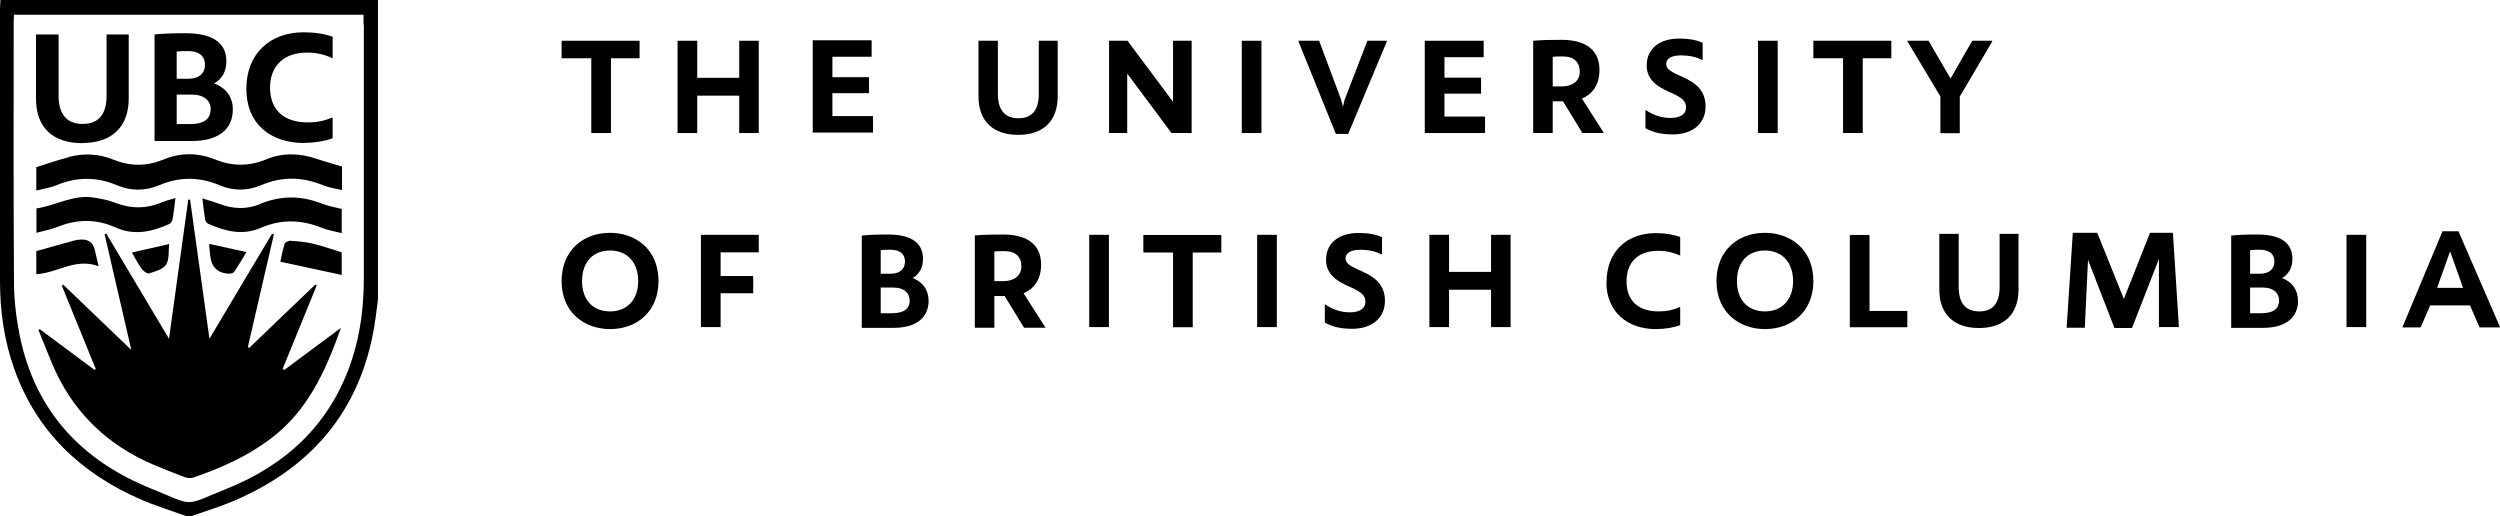 <?xml version="1.0" encoding="UTF-8"?>
<svg id="Layer_2" data-name="Layer 2" xmlns="http://www.w3.org/2000/svg" viewBox="0 0 162.57 33.58">
  <defs>
    <style>
      .cls-1 {
        fill: #000;
        stroke-width: 0px;
      }
    </style>
  </defs>
  <g id="Presentation">
    <g>
      <g>
        <g>
          <path class="cls-1" d="M41.59,3.79h-1.86v4.86h-1.28V3.79h-1.93v-1.14h5.07v1.14Z"/>
          <path class="cls-1" d="M49.34,2.65v6h-1.27v-2.43h-2.73v2.43h-1.28V2.65h1.28v2.41h2.73v-2.41h1.27Z"/>
          <path class="cls-1" d="M56.77,7.55v1.07h-3.92V2.62h3.83v1.07h-2.55v1.33h2.38v1.04h-2.38v1.49h2.64Z"/>
        </g>
        <g>
          <path class="cls-1" d="M63.63,6.27v-3.62h1.26v3.46c0,1.05.46,1.58,1.34,1.58s1.32-.53,1.32-1.58v-3.46h1.23v3.62c0,1.6-.94,2.5-2.57,2.5s-2.58-.89-2.58-2.5Z"/>
          <path class="cls-1" d="M72.12,2.65h1.2l2.93,3.93h.03v-3.93h1.21v6h-1.31l-2.85-3.83h-.03v3.83h-1.18V2.65Z"/>
          <path class="cls-1" d="M80.75,2.65h1.28v6h-1.28V2.65Z"/>
          <path class="cls-1" d="M90.19,2.68l-2.52,6.03h-.8l-2.44-6.03v-.03h1.35l1.43,3.83.12.46.11-.46,1.48-3.83h1.26v.03Z"/>
          <path class="cls-1" d="M96.57,7.58v1.07h-3.92V2.65h3.83v1.07h-2.55v1.33h2.38v1.04h-2.38v1.49h2.64Z"/>
          <path class="cls-1" d="M104.28,8.61v.04h-1.38l-1.26-2.06h-.67v2.06h-1.27V2.65c.62-.05,1.08-.06,1.83-.06,1.33,0,2.48.47,2.48,1.96,0,1-.49,1.59-1.14,1.86l1.41,2.21ZM100.97,5.62h.6c.67,0,1.16-.34,1.16-.96s-.39-.99-1.08-.99c-.29,0-.52,0-.68.03v1.92Z"/>
          <path class="cls-1" d="M107,8.36v-1.2h.03c.47.32,1,.51,1.61.51s1-.24,1-.68c0-.4-.22-.63-1.06-1-.75-.32-1.5-.78-1.5-1.72,0-1.21.97-1.76,2.09-1.76.77,0,1.21.12,1.55.27v1.11l-.03.02c-.36-.21-.84-.3-1.35-.31-.61,0-.99.18-.99.56s.41.55,1.1.86c.8.36,1.46.85,1.46,1.9,0,1.11-.84,1.82-2.13,1.82-.87,0-1.34-.17-1.77-.4Z"/>
          <path class="cls-1" d="M114.32,2.65h1.28v6h-1.28V2.65Z"/>
          <path class="cls-1" d="M122.99,3.79h-1.86v4.86h-1.28V3.79h-1.93v-1.14h5.07v1.14Z"/>
          <path class="cls-1" d="M126.18,6.27l-2.15-3.59v-.03h1.38l1.43,2.46,1.41-2.46h1.29l.02.03-2.12,3.6v2.38h-1.26v-2.38Z"/>
        </g>
        <path class="cls-1" d="M36.52,18.28c0-1.96,1.36-3.14,3.15-3.14,1.65,0,3.15,1.06,3.15,3.14,0,1.94-1.36,3.12-3.15,3.12-1.64,0-3.15-1.06-3.15-3.12ZM41.5,18.28c0-1.24-.73-1.99-1.83-1.99s-1.82.74-1.82,1.99.73,1.97,1.82,1.97,1.83-.74,1.83-1.97Z"/>
        <path class="cls-1" d="M46.86,16.42v1.53h2.12v1.12h-2.12v2.2h-1.28v-6h3.76v1.14h-2.48Z"/>
        <path class="cls-1" d="M60.39,19.53c0,1.13-.81,1.79-2.29,1.79h-2.06v-6c.43-.05.93-.07,1.7-.07,1.77,0,2.28.73,2.28,1.59,0,.57-.24.99-.67,1.24.63.25,1.03.74,1.03,1.46ZM57.27,16.27v1.53h.65c.6,0,.93-.31.93-.8,0-.45-.3-.76-.94-.76-.27,0-.44,0-.63.03ZM59.15,19.51c0-.47-.38-.81-1.04-.81h-.84v1.67h.71c.86,0,1.18-.33,1.18-.86Z"/>
        <path class="cls-1" d="M67.97,21.27v.04h-1.38l-1.26-2.06h-.67v2.06h-1.27v-6c.62-.05,1.08-.06,1.83-.06,1.33,0,2.48.47,2.48,1.96,0,1-.49,1.59-1.14,1.86l1.41,2.21ZM64.66,18.28h.6c.67,0,1.16-.34,1.16-.96s-.39-.99-1.08-.99c-.29,0-.52,0-.68.03v1.92Z"/>
        <path class="cls-1" d="M70.83,15.27h1.28v6h-1.28v-6Z"/>
        <path class="cls-1" d="M79.42,16.42h-1.86v4.86h-1.28v-4.86h-1.93v-1.14h5.07v1.14Z"/>
        <path class="cls-1" d="M81.75,15.27h1.28v6h-1.28v-6Z"/>
        <path class="cls-1" d="M86.15,21v-1.2h.03c.47.32,1,.51,1.61.51s1-.24,1-.68c0-.4-.22-.63-1.06-1-.75-.32-1.5-.78-1.5-1.72,0-1.21.97-1.76,2.09-1.76.77,0,1.21.12,1.55.27v1.11l-.03.02c-.36-.21-.84-.3-1.35-.31-.61,0-.99.18-.99.56s.41.55,1.1.86c.8.36,1.46.85,1.46,1.9,0,1.11-.84,1.82-2.13,1.82-.87,0-1.34-.17-1.77-.4Z"/>
        <path class="cls-1" d="M98.23,15.27v6h-1.27v-2.43h-2.73v2.43h-1.28v-6h1.28v2.41h2.73v-2.41h1.27Z"/>
        <path class="cls-1" d="M104.47,18.35c0-1.98,1.31-3.19,3.19-3.19.6,0,1.11.08,1.6.25v1.2h-.03c-.41-.19-.87-.3-1.4-.3-1.3,0-2.06.73-2.06,1.98s.74,1.96,2.09,1.96c.55,0,.93-.09,1.37-.28l.03.02v1.15c-.42.16-1,.26-1.59.26-1.86,0-3.21-1.14-3.21-3.05Z"/>
        <path class="cls-1" d="M111.62,18.28c0-1.96,1.36-3.14,3.15-3.14,1.65,0,3.15,1.06,3.15,3.14,0,1.94-1.36,3.12-3.15,3.12-1.64,0-3.15-1.06-3.15-3.12ZM116.6,18.28c0-1.24-.73-1.99-1.83-1.99s-1.82.74-1.82,1.99.73,1.97,1.82,1.97,1.83-.74,1.83-1.97Z"/>
        <path class="cls-1" d="M124.03,20.22v1.06h-3.74v-6h1.28v4.94h2.47Z"/>
        <path class="cls-1" d="M126.11,18.83v-3.62h1.26v3.46c0,1.05.46,1.58,1.34,1.58s1.32-.53,1.32-1.58v-3.46h1.23v3.62c0,1.6-.94,2.5-2.57,2.5s-2.58-.89-2.58-2.5Z"/>
        <path class="cls-1" d="M138.64,21.33h-1.14l-1.72-4.43-.21,4.41h-1.18s.4-6.17.4-6.17h1.59l1.73,4.3,1.7-4.3h1.49l.39,6.13h-1.3v-4.43s-1.75,4.49-1.75,4.49Z"/>
        <path class="cls-1" d="M149.44,19.53c0,1.13-.81,1.79-2.29,1.79h-2.06v-6c.43-.05.93-.07,1.7-.07,1.77,0,2.28.73,2.28,1.59,0,.57-.24.99-.67,1.24.63.25,1.03.74,1.03,1.46ZM146.32,16.27v1.53h.65c.6,0,.93-.31.93-.8,0-.45-.3-.76-.94-.76-.27,0-.44,0-.63.03ZM148.2,19.51c0-.47-.38-.81-1.04-.81h-.84v1.67h.71c.86,0,1.18-.33,1.18-.86Z"/>
        <path class="cls-1" d="M152.59,15.27h1.28v6h-1.28v-6Z"/>
        <path class="cls-1" d="M160.61,19.86h-2.58l-.62,1.43h-1.19l2.61-6.25h1.04l2.71,6.25h-1.34l-.62-1.43ZM159.32,16.36l-.84,2.36h1.69l-.84-2.36Z"/>
      </g>
      <g>
        <path class="cls-1" d="M5.36,9.3c1.91,0,3.01-1.05,3.01-2.89V2.24h-1.44v4c0,1.2-.54,1.82-1.55,1.82s-1.57-.61-1.57-1.82v-4h-1.47v4.18c0,1.86,1.08,2.89,3.02,2.89Z"/>
        <path class="cls-1" d="M15.14,7.11c0-.83-.47-1.4-1.21-1.69.51-.29.79-.77.79-1.43,0-.99-.6-1.83-2.67-1.83-.9,0-1.5.03-2,.08v6.93h2.41c1.74,0,2.68-.75,2.68-2.06ZM11.49,3.35c.23-.02.42-.03.74-.03.75,0,1.1.36,1.1.88,0,.57-.38.92-1.08.92h-.76v-1.77ZM11.49,8.08v-1.93h.99c.77,0,1.22.39,1.22.93,0,.62-.37.99-1.38.99h-.83Z"/>
        <path class="cls-1" d="M19.77,9.29c.69,0,1.37-.12,1.86-.3v-1.33l-.03-.02c-.51.22-.96.32-1.6.32-1.57,0-2.44-.85-2.44-2.26s.89-2.28,2.41-2.28c.62,0,1.16.13,1.63.36h.03v-1.39c-.58-.2-1.18-.29-1.88-.29-2.2,0-3.73,1.39-3.73,3.68s1.58,3.52,3.76,3.52Z"/>
        <path class="cls-1" d="M.03,0C.02.22,0,.4,0,.58c0,5.89,0,11.79,0,17.68,0,1.97.27,3.9.94,5.77,1.45,4.03,4.3,6.73,8.15,8.42,1,.44,2.05.76,3.08,1.13h.22c.96-.34,1.94-.63,2.88-1.04,5.26-2.26,8.39-6.19,9.16-11.92.05-.38.1-.77.15-1.15V0H.03ZM23.66,1.6c0,5.47,0,10.93,0,16.4,0,1.84-.2,3.65-.78,5.4-1.35,4.11-4.2,6.8-8.13,8.38-2.88,1.16-2.04,1.16-4.9,0-4.53-1.82-7.55-5.03-8.56-9.92-.23-1.13-.37-2.29-.38-3.44-.04-5.67-.02-11.34-.02-17.01,0-.13.01-.26.02-.45h22.73v.63Z"/>
        <path class="cls-1" d="M18.38,23.99c.74-1.81,1.48-3.62,2.22-5.44-.03-.02-.06-.04-.09-.05-1.44,1.38-2.88,2.75-4.31,4.13-.03-.02-.06-.05-.08-.07.56-2.44,1.13-4.88,1.69-7.32-.04-.01-.08-.02-.12-.04-1.33,2.23-2.66,4.45-4.07,6.83-.44-3.13-.85-6.09-1.26-9.05-.04,0-.08,0-.12.01-.41,2.96-.82,5.92-1.25,9.04-1.42-2.38-2.75-4.61-4.08-6.84-.04.01-.07.03-.11.04.57,2.45,1.13,4.91,1.74,7.53-1.56-1.49-3-2.87-4.43-4.25-.03.02-.06.04-.09.07.74,1.81,1.47,3.61,2.21,5.42-.03.02-.06.04-.09.05-1.19-.88-2.37-1.76-3.56-2.65-.03.02-.06.04-.08.06.27.67.54,1.33.81,2,1.3,3.21,3.56,5.45,6.74,6.79.65.27,1.31.53,1.97.78.16.06.37.08.53.03,1.79-.61,3.5-1.37,5.02-2.51,2.41-1.8,3.59-4.37,4.6-7.23-1.31.97-2.5,1.86-3.69,2.74-.03-.02-.06-.04-.08-.06Z"/>
        <path class="cls-1" d="M4.48,10.22c-.71.18-1.41.43-2.12.65v1.52c.48-.12.92-.18,1.32-.35,1.31-.54,2.6-.55,3.91,0,.92.39,1.85.39,2.77,0,1.3-.55,2.6-.55,3.9,0,.9.38,1.82.39,2.72,0,1.34-.57,2.67-.55,4.01,0,.38.16.8.21,1.25.32v-1.53c-.58-.18-1.12-.32-1.64-.5-1.1-.37-2.2-.42-3.28.03-1.13.47-2.22.46-3.36,0-1.1-.44-2.23-.44-3.32.01-1.12.46-2.19.45-3.3,0-.92-.38-1.89-.41-2.85-.17Z"/>
        <path class="cls-1" d="M11.22,14.28c.08-.43.12-.87.19-1.4-.35.11-.61.16-.85.26-1.05.46-2.08.44-3.14.02-.39-.15-.82-.23-1.24-.3-1.37-.26-2.55.52-3.81.69v1.59c.5-.14.94-.21,1.35-.38,1.27-.51,2.54-.54,3.79.03,1.22.55,2.36.28,3.49-.22.1-.04.19-.18.21-.28Z"/>
        <path class="cls-1" d="M16.94,13.26c-.88.37-1.78.34-2.67,0-.33-.12-.66-.22-1.11-.36.07.55.11.97.18,1.39.02.1.12.23.22.27,1.1.48,2.21.77,3.39.26,1.31-.57,2.63-.55,3.96-.01.4.16.84.23,1.31.35v-1.57c-.46-.12-.91-.2-1.32-.36-1.33-.52-2.64-.52-3.96.02Z"/>
        <path class="cls-1" d="M18.9,15.65c-.13,0-.36.1-.39.2-.14.43-.21.88-.28,1.17,1.37.3,2.66.57,3.99.86v-1.47c-.65-.2-1.26-.42-1.89-.57-.47-.11-.95-.15-1.43-.18Z"/>
        <path class="cls-1" d="M2.36,17.83c1.37-.07,2.54-1.08,4.05-.52-.1-.46-.17-.75-.24-1.04q-.18-.76-.96-.69c-.13.01-.26.03-.38.06-.82.22-1.63.46-2.47.69v1.49Z"/>
        <path class="cls-1" d="M14.95,17.79c.09,0,.23-.04.28-.11.29-.44.56-.89.8-1.29-.84-.18-1.61-.35-2.43-.53.02.26.04.52.07.78.09.76.52,1.15,1.28,1.16Z"/>
        <path class="cls-1" d="M9.2,17.47c.11.15.37.35.49.31.4-.13.91-.26,1.11-.57.22-.35.15-.89.2-1.34-.83.19-1.61.36-2.42.55.19.33.38.71.63,1.05Z"/>
      </g>
    </g>
  </g>
</svg>